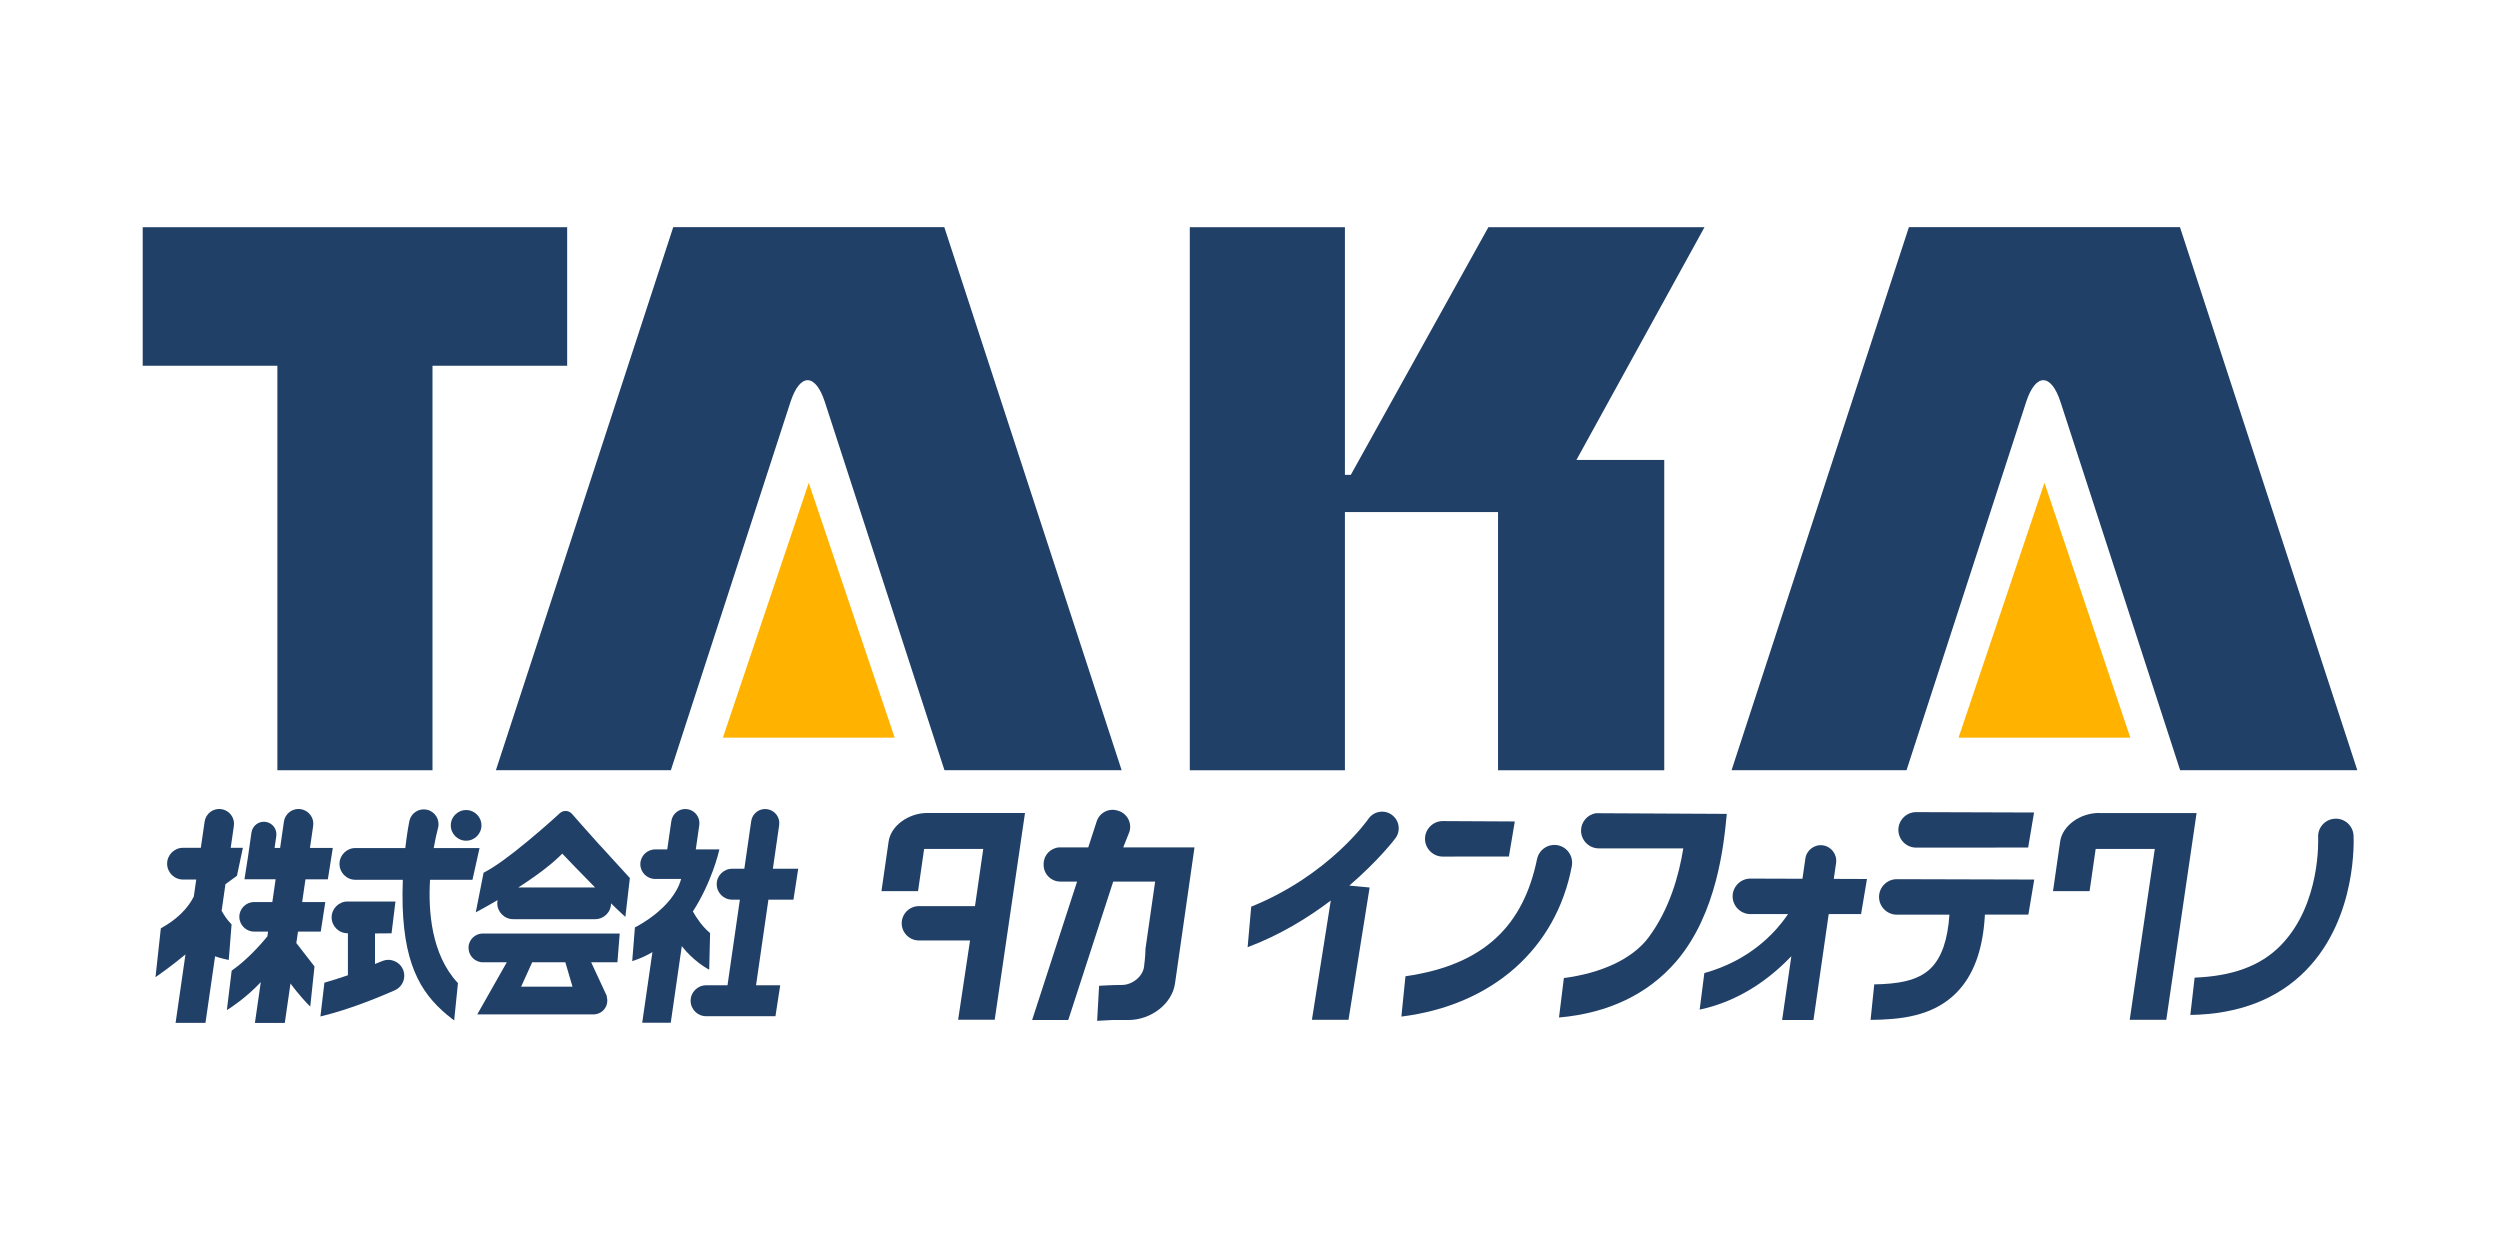 <?xml version="1.0" encoding="UTF-8"?>
<svg id="_レイヤー_3" data-name="レイヤー 3" xmlns="http://www.w3.org/2000/svg" viewBox="0 0 600 300">
  <defs>
    <style>
      .cls-1 {
        fill: #ffb300;
      }

      .cls-2 {
        fill: #204068;
      }
    </style>
  </defs>
  <g>
    <polygon class="cls-2" points="409.08 54.53 357.21 54.53 324.19 113.97 322.78 113.97 322.78 54.53 285.55 54.53 285.55 184.86 322.78 184.86 322.78 122.89 359.53 122.89 359.53 184.86 399.42 184.86 399.42 122.89 399.42 113.58 399.42 110.39 378.34 110.39 409.08 54.53"/>
    <g>
      <polygon class="cls-2" points="136.12 54.53 34.25 54.53 34.25 87.78 66.57 87.78 66.57 184.86 103.8 184.86 103.8 87.78 136.12 87.78 136.12 54.53"/>
      <path class="cls-2" d="M189.71,96.49c2.27-6.99,5.99-6.99,8.26,0l28.7,88.35h42.52l-42.56-130.33h-65.05l-42.56,130.33h41.99l28.7-88.35Z"/>
      <polygon class="cls-1" points="194.1 115.87 173.49 177.04 214.72 177.04 194.1 115.87"/>
      <path class="cls-2" d="M486.27,96.49c2.27-6.99,5.99-6.99,8.26,0l28.7,88.35h42.52l-42.56-130.33h-65.05l-42.56,130.33h41.99l28.7-88.35Z"/>
      <polygon class="cls-1" points="490.67 115.87 470.05 177.04 511.28 177.04 490.67 115.87"/>
    </g>
  </g>
  <g>
    <path class="cls-2" d="M362.14,205.55l1.41-8.4-17.29-.09c-2.34,0-4.26,1.92-4.26,4.26s1.92,4.26,4.26,4.26l15.88-.02Z"/>
    <path class="cls-2" d="M486.76,203.4l1.41-8.4-28.3-.09c-2.34,0-4.26,1.92-4.26,4.26s1.92,4.26,4.26,4.26l26.9-.02Z"/>
    <g>
      <path class="cls-2" d="M222.62,195.11c-4.6,0-8.81,3.08-9.35,6.84-.54,3.76-1.72,11.93-1.72,11.93h8.78l1.46-10.13h14.19l-1.98,13.72h-13.47c-2.27,0-4.12,1.86-4.12,4.12s1.86,4.12,4.12,4.12h12.28l-2.86,19.03h8.78l7.27-49.62h-23.37Z"/>
      <path class="cls-2" d="M503.79,195.11c-4.6,0-8.81,3.08-9.35,6.84-.54,3.76-1.72,11.93-1.72,11.93h8.78l1.46-10.13h14.19l-6.02,41h8.78l7.27-49.62h-23.37Z"/>
      <path class="cls-2" d="M269.58,203.36l1.47-3.7c.68-2.09-.48-4.36-2.57-5.04l-.23-.07c-2.09-.68-4.36.48-5.04,2.57l-2.03,6.25h-6.99c-2.07.15-3.72,1.87-3.72,3.97v.24c0,2.2,1.8,4,4,4h4.03l-10.79,33.22h8.67l10.79-33.22h10.06l-2.32,16.15s-.01,1.95-.35,4.33c-.34,2.38-2.87,4.33-5.31,4.33s-5.47.2-5.47.2l-.47,8.41,3.72-.2h3.79c5.45,0,10.48-3.92,11.17-8.71.69-4.79,1.25-8.71,1.25-8.71l3.44-24.01h-17.11Z"/>
      <path class="cls-2" d="M333.95,195.49c-1.82-1.24-4.3-.77-5.54,1.05-.11.16-9.41,13.5-28.12,21.06l-.86,9.73c7.78-2.93,14.51-7.07,19.96-11.21l-4.53,28.63h8.78l5.07-31.75-4.87-.46c6.91-5.94,10.89-11.09,11.17-11.51,1.23-1.82.76-4.29-1.06-5.53Z"/>
      <path class="cls-2" d="M373.92,202.87c-2.3-.47-4.55,1.01-5.03,3.31-3.25,15.79-12.52,25.39-31.58,28.12l-.98,9.68c21.9-2.74,37.15-16.33,40.9-36.08.44-2.31-1.01-4.55-3.31-5.03Z"/>
      <path class="cls-2" d="M383.06,195.16c-2.04.31-3.61,2.07-3.61,4.19,0,2.34,1.92,4.26,4.26,4.26h20.28c-1.03,6.46-3.32,14.66-8.36,21.4-3.91,5.23-11.53,8.6-20.3,9.71l-1.17,9.48c11.84-1.03,21.39-5.62,28.13-13.46,9.86-11.49,11.46-28.27,12.14-35.41l-31.35-.16Z"/>
      <path class="cls-2" d="M448.07,210.96l-7.96-.03.55-3.83c.29-2.03-1.13-3.92-3.15-4.22-2.03-.29-3.92,1.13-4.22,3.15l-.7,4.87-12.5-.04c-2.34,0-4.26,1.92-4.26,4.26s1.92,4.26,4.26,4.26h9.04c-3.15,4.65-9.26,11.13-20.09,14.16l-1.12,8.77c9.63-2.05,16.92-7.5,22-12.82l-2.21,15.31h7.52l3.66-25.43h7.77s1.41-8.41,1.41-8.41Z"/>
      <path class="cls-2" d="M488.23,211.09l-33-.09c-2.34,0-4.26,1.92-4.26,4.26s1.92,4.26,4.26,4.26h12.63c-.38,5.97-1.87,10.28-4.44,12.83-3.21,3.19-8.28,3.8-13.6,3.9l-.88,8.52c6.97-.06,14.84-.78,20.48-6.39,4.22-4.2,6.51-10.4,6.96-18.88h10.43s1.41-8.41,1.41-8.41Z"/>
      <path class="cls-2" d="M564.85,200.5c-.13-2.35-2.14-4.15-4.49-4.01-2.35.13-4.14,2.14-4.01,4.49,0,.16.77,15.95-8.98,25.92-4.96,5.07-11.84,7.38-20.66,7.73l-1.03,8.96c11.64-.19,20.98-3.79,27.77-10.74,12.34-12.63,11.44-31.55,11.4-32.34Z"/>
      <g>
        <path class="cls-2" d="M54.9,230.38l.68-8.52-.11-.12c-1.07-1.11-1.73-2.17-2.28-3.15l.92-6.39,2.76-2.01,1.42-6.72h-2.92l.76-5.26c.13-.94-.1-1.87-.67-2.63-.57-.76-1.4-1.25-2.33-1.39-.93-.14-1.87.1-2.63.66-.76.57-1.26,1.4-1.39,2.34l-.91,6.28h-4.28c-2.1,0-3.81,1.71-3.81,3.81s1.71,3.81,3.81,3.81h3.18l-.59,4.09c-1.49,2.95-4.1,5.48-7.75,7.53l-.16.09-1.28,11.71.64-.44s3.17-2.2,6.55-5.01l-2.37,16.43h7.17l2.31-15.98c1.42.52,2.84.78,2.9.8l.39.07Z"/>
        <path class="cls-2" d="M71.5,223.59h5.48l1.09-7.09h-5.55l.79-5.46h5.37l1.19-7.53h-5.48l.77-5.3c.14-.94-.1-1.87-.67-2.63-.57-.76-1.4-1.25-2.33-1.39-.93-.14-1.87.1-2.63.66-.76.57-1.26,1.4-1.39,2.34l-.91,6.31h-1.33l.41-2.84c.11-.8-.09-1.59-.57-2.24-.48-.64-1.19-1.06-1.98-1.17-1.65-.24-3.17.91-3.41,2.56l-.82,5.76-.86,5.46h7.48l-.79,5.46h-4.37c-1.95,0-3.55,1.59-3.55,3.54s1.59,3.55,3.55,3.55h3.35l-.17,1.16c-1.64,1.99-4.87,5.62-8.44,8.12l-.13.09-1.15,9.47.63-.4s4.03-2.56,7.51-6.31l-1.41,9.79h7.17l1.37-9.47c2.01,2.77,4.19,5,4.21,5.02l.53.53,1.02-9.63-4.36-5.62.4-2.74Z"/>
        <path class="cls-2" d="M103.19,211.16h10.2l1.7-7.62h-11c.3-1.72.66-3.39,1.04-4.84l.03-.1h0c.44-1.91-.75-3.81-2.65-4.26-.92-.21-1.87-.06-2.67.44-.81.5-1.37,1.29-1.58,2.21-.08.32-.56,2.87-.99,6.54h-11.98c-2.1,0-3.81,1.71-3.81,3.81s1.71,3.81,3.81,3.81h11.39c-.09,2.25-.1,4.35-.04,6.4.48,15.16,5.08,21.74,11.85,26.97l.51.39.91-8.96-.11-.12c-6.25-6.75-7.05-17.08-6.59-24.68Z"/>
        <path class="cls-2" d="M91.66,230.68h0c-.49.22-.99.43-1.66.68v-7.33l3.97-.03.94-7.64h-11.51c-2.1,0-3.81,1.71-3.81,3.81s1.71,3.81,3.81,3.81h.1v10.08c-1.86.64-3.68,1.22-5.41,1.71l-.23.06-.96,8.12.5-.12c5.12-1.28,10.95-3.35,17.34-6.16.93-.41,1.65-1.16,2.02-2.11.37-.95.35-1.98-.06-2.92-.85-1.92-3.1-2.8-5.02-1.95Z"/>
        <circle class="cls-2" cx="111.87" cy="198.09" r="3.68"/>
        <path class="cls-2" d="M143.93,202.83c-2.84-3.14-6.61-7.44-6.64-7.49-.37-.43-.89-.68-1.45-.71-.56-.02-1.1.17-1.51.56-.03.03-2.91,2.73-7.66,6.67-4.52,3.75-8.04,6.28-10.46,7.51l-.15.08-1.87,9.5.66-.35s1.92-1.01,4.58-2.57c-.05.25-.08.5-.08.76,0,2.1,1.71,3.81,3.81,3.81h19.68c2.1,0,3.81-1.7,3.81-3.8,1.21,1.19,2.19,2.13,2.93,2.79l.51.46,1.08-9.32-.11-.12s-3.39-3.68-7.11-7.79ZM142.82,212.99h-18.43c4.71-3.03,8.26-5.76,10.55-8.12.95,1,4.41,4.61,7.88,8.12Z"/>
        <path class="cls-2" d="M112.45,227.49c0,1.91,1.55,3.46,3.46,3.46h5.72l-7.09,12.51h27.9c1.84,0,3.32-1.49,3.32-3.32,0-.35-.07-.68-.17-.99h.1s-3.81-8.2-3.81-8.2h6.3l.55-6.91h-32.84c-1.91,0-3.46,1.55-3.46,3.46ZM127.74,230.94h7.94l1.72,5.86h-12.33l2.66-5.86Z"/>
        <path class="cls-2" d="M190.43,215.92l1.14-7.42h-6.08l1.51-10.46c.27-1.85-1.02-3.57-2.87-3.84-.9-.13-1.79.09-2.51.63-.73.54-1.2,1.34-1.33,2.24l-1.65,11.43h-2.92c-2.05,0-3.71,1.66-3.71,3.71s1.66,3.71,3.71,3.71h1.85l-2.97,20.55h-5.14c-2.04,0-3.71,1.66-3.71,3.71s1.66,3.71,3.71,3.71h16.65l1.14-7.42h-5.8l2.97-20.55h6.01Z"/>
        <path class="cls-2" d="M170.21,232.71l.21-8.77-.13-.11c-1.83-1.57-3.17-3.6-4-5.08,4.53-7,6.25-14.39,6.26-14.46l.1-.43h-5.66l.84-5.82c.27-1.85-1.02-3.57-2.87-3.84-.89-.13-1.78.09-2.51.63-.73.54-1.2,1.34-1.33,2.24l-.98,6.79h-2.91c-1.95,0-3.55,1.59-3.55,3.54s1.59,3.55,3.55,3.55h6.24c-1.9,7.04-10.82,11.49-10.91,11.53l-.18.09-.65,8.1.51-.17c1.48-.49,2.93-1.16,4.34-1.99l-2.45,16.94h6.85l2.65-18.38c2.66,3.42,5.9,5.28,6.05,5.36l.51.29Z"/>
      </g>
    </g>
  </g>
</svg>